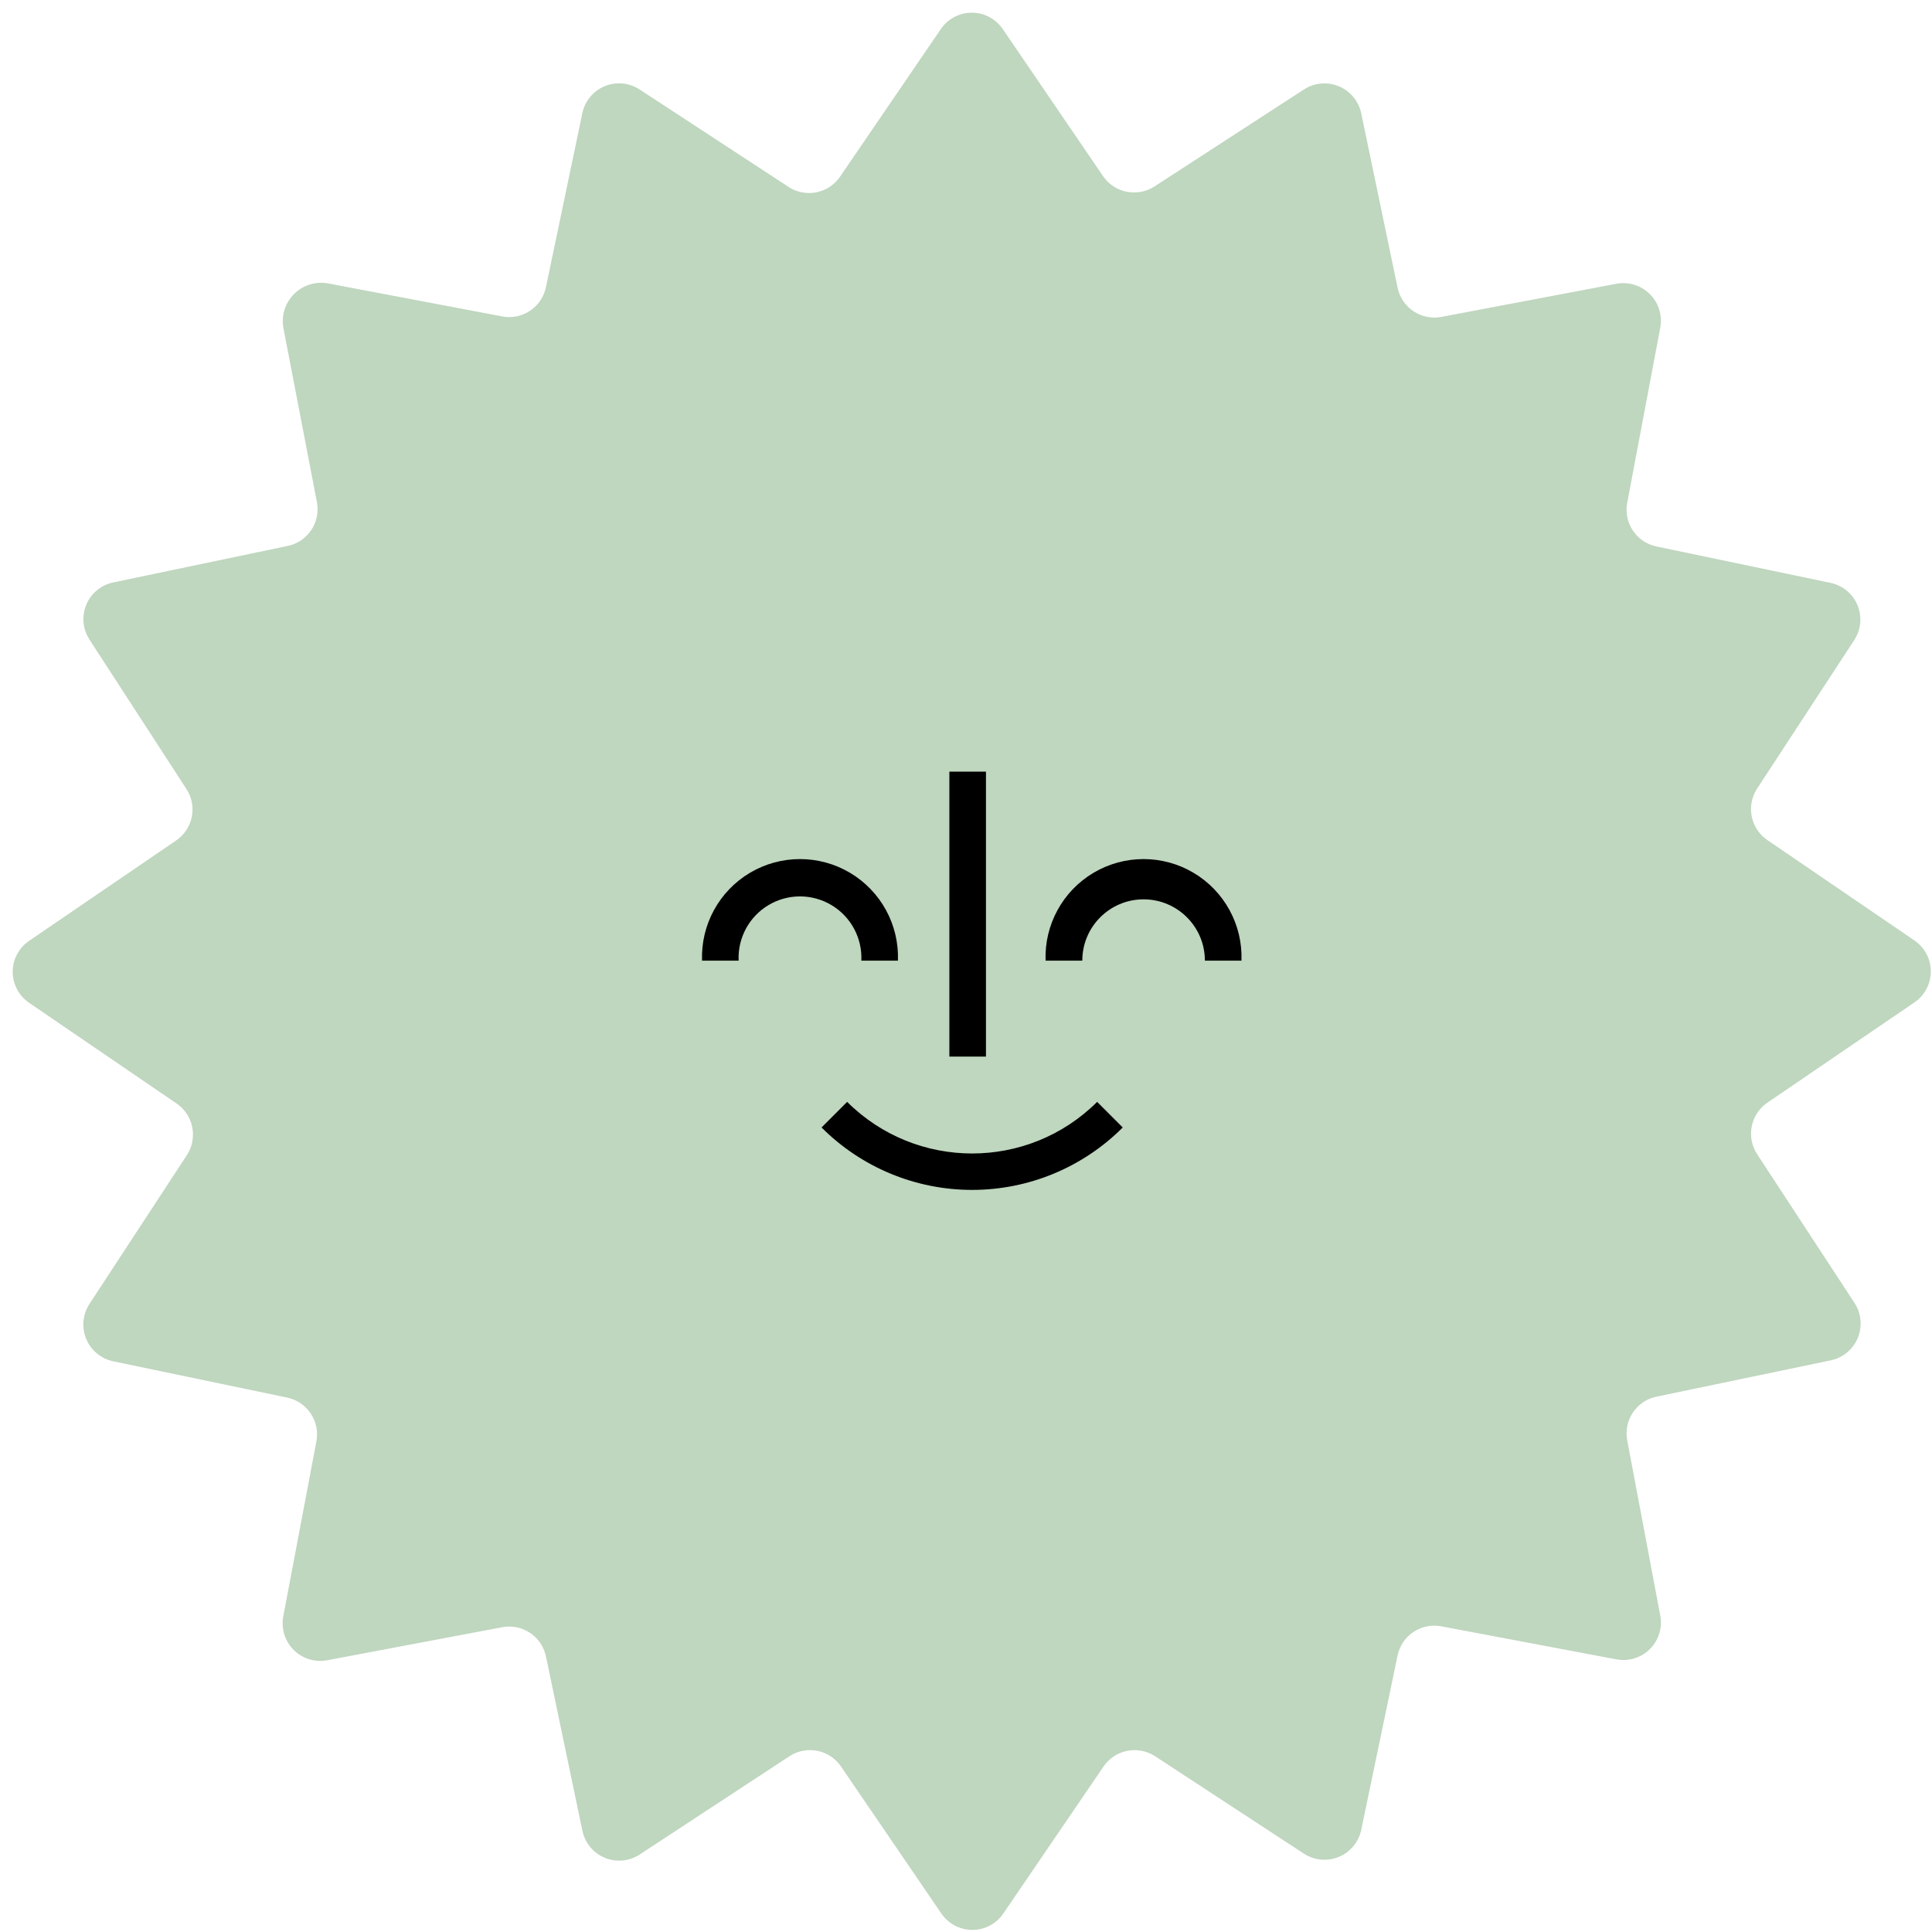 <?xml version="1.0" encoding="UTF-8"?>
<svg width="151px" height="151px" viewBox="0 0 151 151" version="1.1" xmlns="http://www.w3.org/2000/svg" xmlns:xlink="http://www.w3.org/1999/xlink">
    <title>C8757E20-0148-4FFE-A88E-A44169FC17EF</title>
    <g id="v13" stroke="none" stroke-width="1" fill="none" fill-rule="evenodd">
        <g id="Home-Internet" transform="translate(-1060, -1048)" fill-rule="nonzero">
            <g id="usp3" transform="translate(1060, 1048)">
                <path d="M78.38,2.28 L86.22,13.78 C87.121,15.079 88.888,15.432 90.22,14.58 L101.9,7 C102.714,6.467 103.738,6.37 104.637,6.743 C105.535,7.115 106.192,7.908 106.39,8.86 L109.23,22.48 C109.556,24.047 111.077,25.065 112.65,24.77 L126.33,22.18 C127.285,22.001 128.268,22.305 128.954,22.994 C129.64,23.682 129.942,24.665 129.76,25.62 L127.18,39.29 C126.879,40.861 127.894,42.384 129.46,42.71 L143.09,45.56 C144.027,45.763 144.806,46.412 145.175,47.297 C145.544,48.182 145.456,49.192 144.94,50 L137.32,61.65 C136.462,62.981 136.817,64.752 138.12,65.65 L149.62,73.5 C150.424,74.045 150.906,74.954 150.906,75.925 C150.906,76.896 150.424,77.805 149.62,78.35 L138.12,86.19 C136.821,87.091 136.468,88.858 137.32,90.19 L144.94,101.83 C145.473,102.642 145.571,103.665 145.201,104.564 C144.831,105.462 144.041,106.119 143.09,106.32 L129.46,109.16 C127.894,109.486 126.879,111.009 127.18,112.58 L129.76,126.26 C129.943,127.214 129.641,128.197 128.954,128.884 C128.267,129.571 127.284,129.873 126.33,129.69 L112.65,127.11 C111.079,126.809 109.556,127.824 109.23,129.39 L106.39,143.02 C106.189,143.971 105.532,144.761 104.634,145.131 C103.735,145.501 102.712,145.403 101.9,144.87 L90.26,137.25 C88.928,136.398 87.161,136.751 86.26,138.05 L78.42,149.55 C77.875,150.354 76.966,150.836 75.995,150.836 C75.024,150.836 74.115,150.354 73.57,149.55 L65.72,138.05 C64.822,136.747 63.051,136.392 61.72,137.25 L50,144.94 C49.189,145.474 48.167,145.572 47.27,145.201 C46.373,144.831 45.718,144.04 45.52,143.09 L42.67,129.46 C42.344,127.894 40.821,126.879 39.25,127.18 L25.58,129.76 C24.625,129.942 23.642,129.64 22.954,128.954 C22.265,128.268 21.961,127.285 22.14,126.33 L24.73,112.65 C25.025,111.077 24.007,109.556 22.44,109.23 L8.82,106.39 C7.875,106.181 7.093,105.521 6.729,104.624 C6.366,103.727 6.467,102.708 7,101.9 L14.62,90.26 C15.472,88.928 15.119,87.161 13.82,86.26 L2.28,78.38 C1.476,77.835 0.994,76.926 0.994,75.955 C0.994,74.984 1.476,74.075 2.28,73.53 L13.78,65.68 C15.083,64.782 15.438,63.011 14.58,61.68 L7,50 C6.466,49.188 6.37,48.164 6.742,47.267 C7.115,46.369 7.908,45.715 8.86,45.52 L22.48,42.67 C24.05,42.348 25.071,40.824 24.77,39.25 L22.14,25.58 C21.986,24.629 22.299,23.662 22.98,22.98 C23.662,22.299 24.629,21.986 25.58,22.14 L39.25,24.73 C40.824,25.031 42.348,24.01 42.67,22.44 L45.52,8.82 C45.726,7.875 46.384,7.093 47.28,6.729 C48.176,6.365 49.194,6.466 50,7 L61.65,14.62 C62.981,15.478 64.752,15.123 65.65,13.82 L73.5,2.32 C74.036,1.499 74.948,1 75.929,0.992 C76.91,0.984 77.83,1.467 78.38,2.28 Z" id="Path" fill="#BFD6BF"></path>
                <path d="M70.18,75.08 L67.32,75.08 C67.401,73.315 66.505,71.648 64.988,70.741 C63.471,69.834 61.579,69.834 60.062,70.741 C58.545,71.648 57.649,73.315 57.73,75.08 L54.87,75.08 C54.769,72.279 56.205,69.647 58.615,68.216 C61.026,66.786 64.024,66.786 66.435,68.216 C68.845,69.647 70.281,72.279 70.18,75.08 L70.18,75.08 Z" id="Path" fill="#000000"></path>
                <path d="M97,75.08 L94.17,75.08 C94.17,72.435 92.025,70.29 89.38,70.29 C86.735,70.29 84.59,72.435 84.59,75.08 L81.72,75.08 C81.619,72.279 83.055,69.647 85.465,68.216 C87.876,66.786 90.874,66.786 93.285,68.216 C95.695,69.647 97.131,72.279 97.03,75.08 L97,75.08 Z" id="Path" fill="#000000"></path>
                <rect id="Rectangle" fill="#000000" x="74.2" y="60.31" width="2.86" height="22.27"></rect>
                <path d="M76,93 C71.577,93.006 67.335,91.25 64.21,88.12 L66.21,86.12 C71.613,91.498 80.347,91.498 85.75,86.12 L87.75,88.12 C84.635,91.24 80.409,92.995 76,93 L76,93 Z" id="Path" fill="#000000"></path>
            </g>
        </g>
    </g>
</svg>